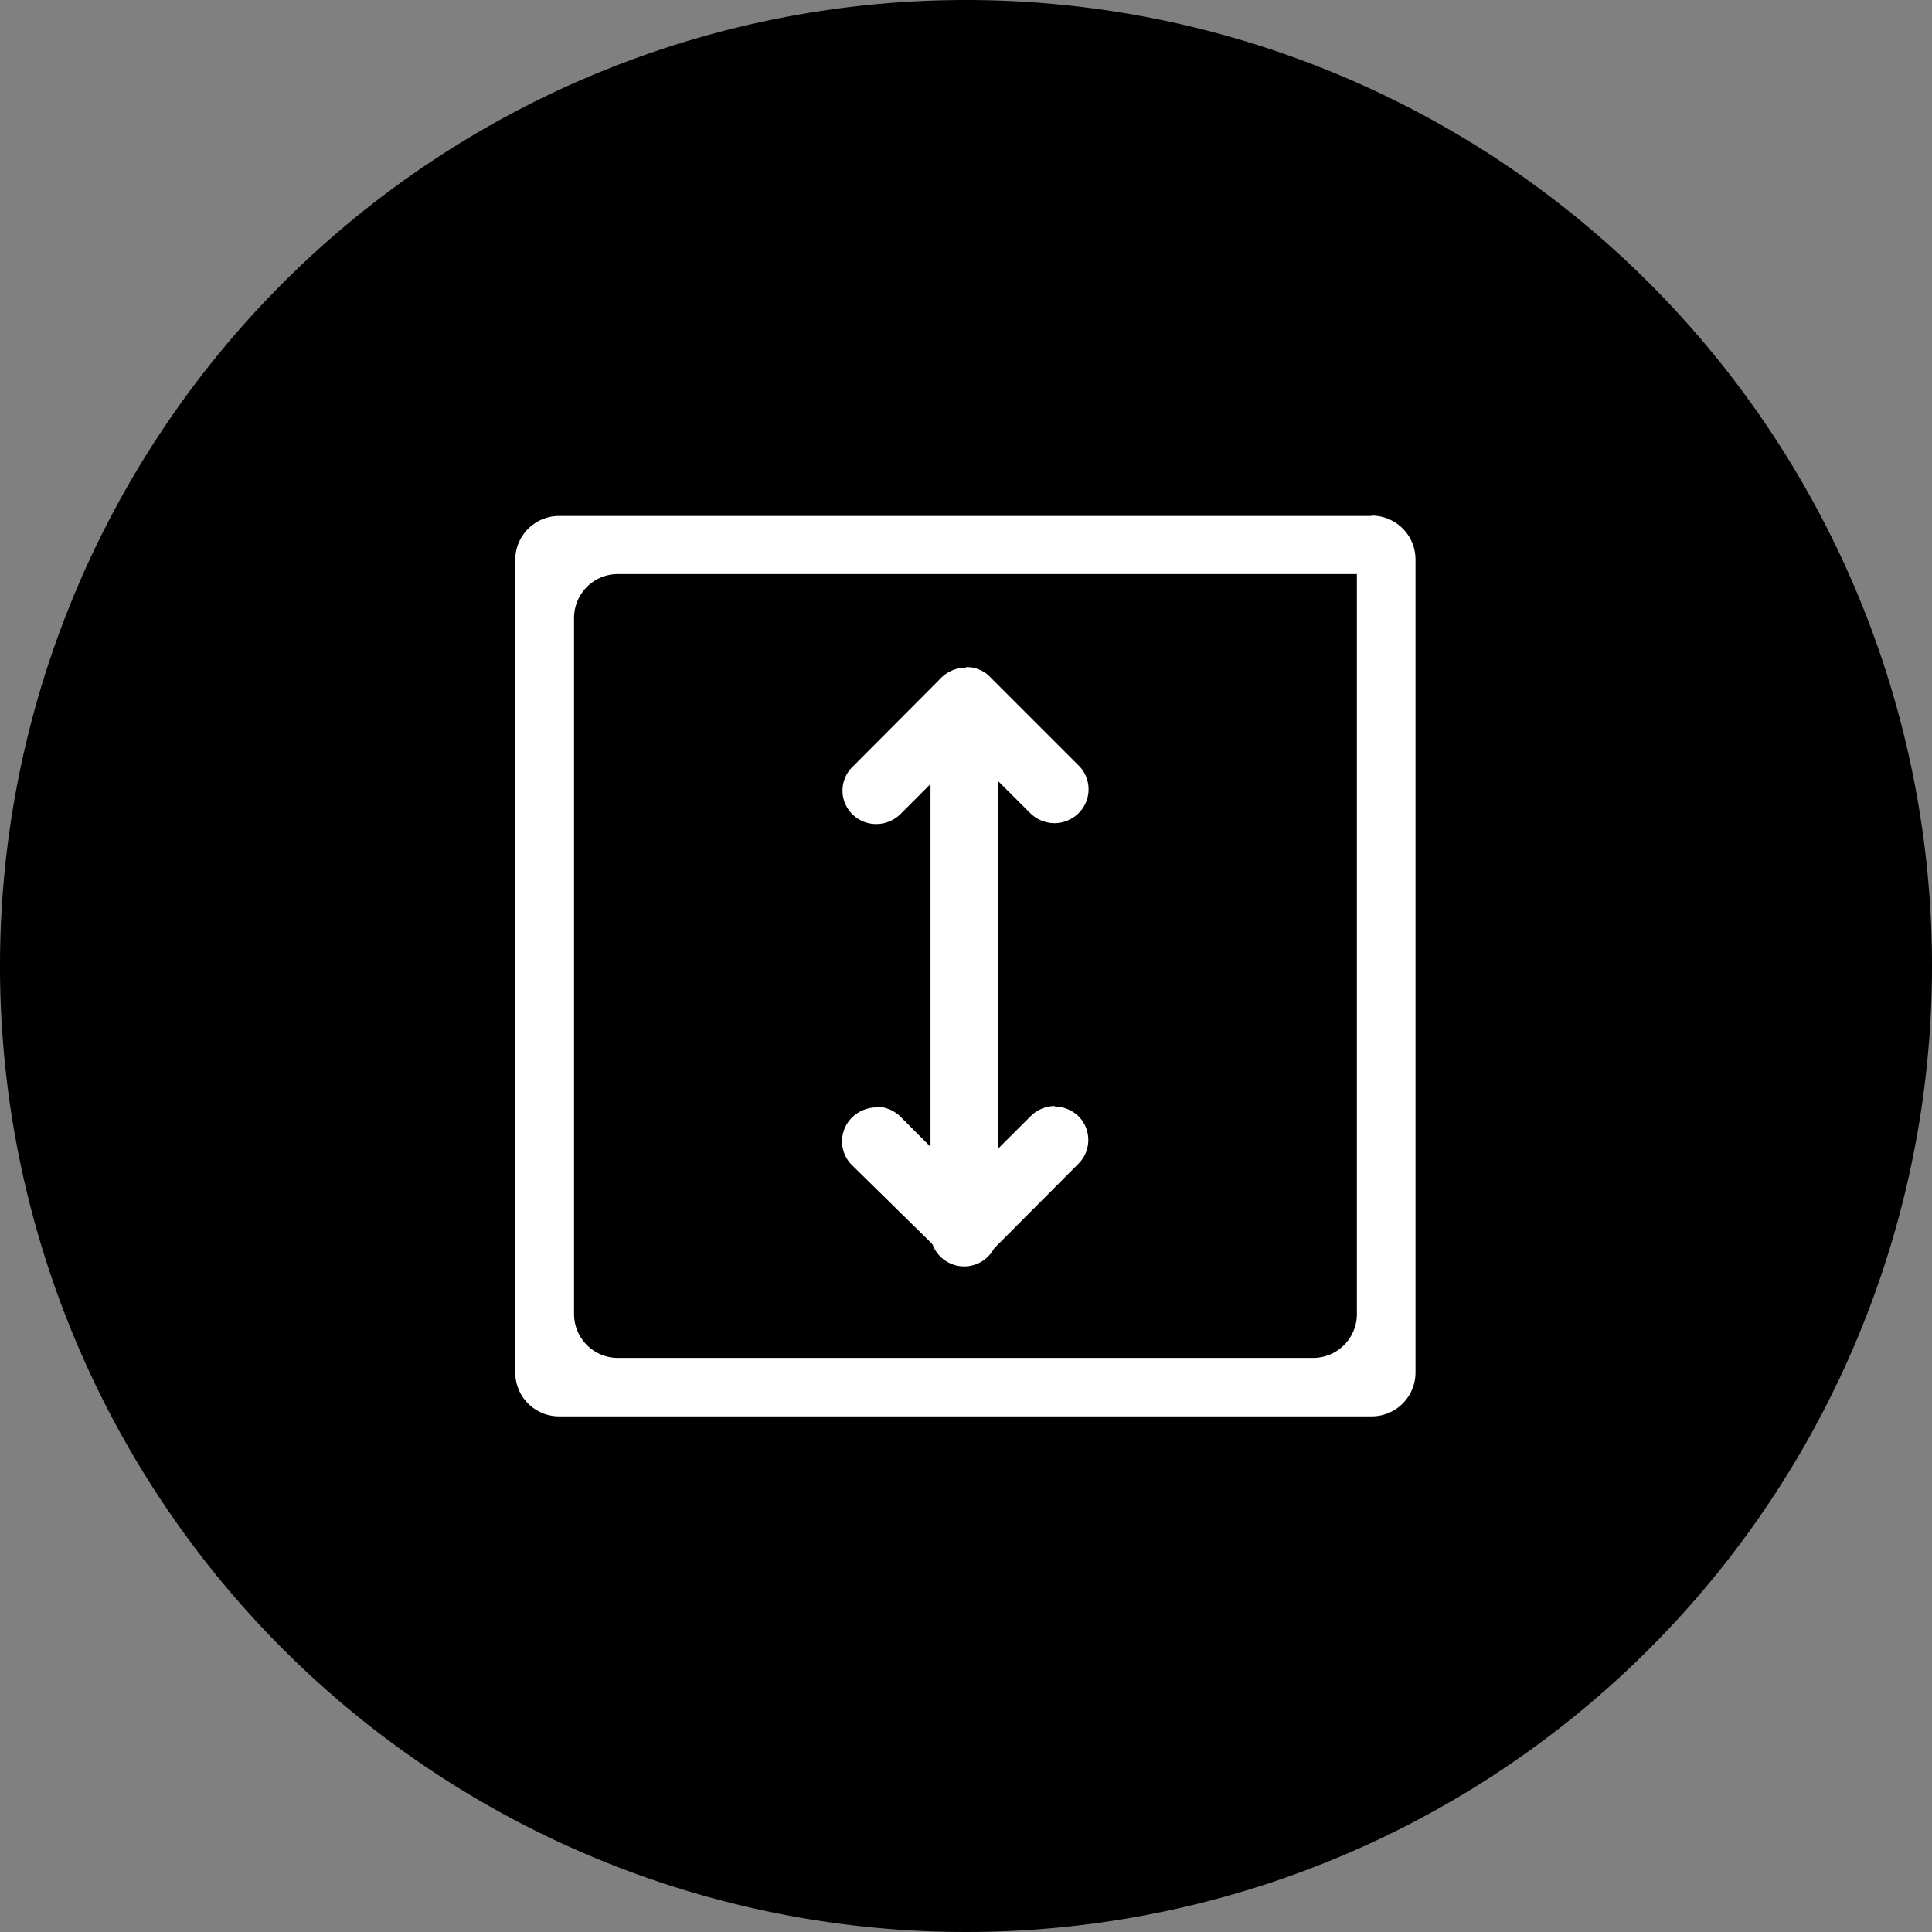 <svg xmlns="http://www.w3.org/2000/svg" viewBox="0 0 111.06 111.06"><rect x="0" y="0" width="111.06" height="111.06" fill="#808080" stroke="none"/><defs><style>.cls-1{fill:#000;}.cls-2{fill:#fff;}</style></defs><g id="图层_2" data-name="图层 2"><g id="图层_1-2" data-name="图层 1"><g id="_40-inch-height" data-name="40-inch-height"><path class="cls-1" d="M111.06,55.53A55.53,55.53,0,1,1,55.53,0a55.53,55.53,0,0,1,55.53,55.53"/><path class="cls-2" d="M78,33V75.53a2.52,2.52,0,0,1-2.52,2.53h-40A2.52,2.52,0,0,1,33,75.53v-40A2.52,2.52,0,0,1,35.48,33Zm.82-3.34H32.14a2.52,2.52,0,0,0-2.52,2.53v46.7a2.52,2.52,0,0,0,2.52,2.53H78.85a2.52,2.52,0,0,0,2.52-2.53V32.17a2.52,2.52,0,0,0-2.52-2.53"/><path class="cls-2" d="M55.42,38.84a1.94,1.94,0,0,0-1.93,1.94V70.72a1.94,1.94,0,1,0,3.87,0V40.78a2,2,0,0,0-1.94-1.94"/><path class="cls-2" d="M55.46,38.42a2,2,0,0,0-1.37.56L49,44.09a1.91,1.91,0,0,0,0,2.72,1.94,1.94,0,0,0,1.37.56,2,2,0,0,0,1.38-.56l5.08-5.08a1.92,1.92,0,0,0,0-2.73,1.89,1.89,0,0,0-1.37-.58"/><path class="cls-2" d="M55.52,38.38a2,2,0,0,0-1.38.56,1.94,1.94,0,0,0,0,2.73l5.09,5.08a2,2,0,0,0,1.37.57A2,2,0,0,0,62,46.75,1.93,1.93,0,0,0,62,44l-5.09-5.09a1.86,1.86,0,0,0-1.37-.56m5.1,25.23a2,2,0,0,0-1.37.56l-5.09,5.08a1.93,1.93,0,0,0,1.38,3.29A2,2,0,0,0,56.91,72L62,66.89a1.93,1.93,0,0,0,0-2.72,2,2,0,0,0-1.38-.56"/><path class="cls-2" d="M50.37,63.66a2,2,0,0,0-1.37.56A1.92,1.92,0,0,0,49,67L54.09,72a1.92,1.92,0,0,0,1.37.56A2,2,0,0,0,56.83,72a1.92,1.92,0,0,0,0-2.73l-5.08-5.09a2,2,0,0,0-1.38-.56"/></g></g></g></svg>